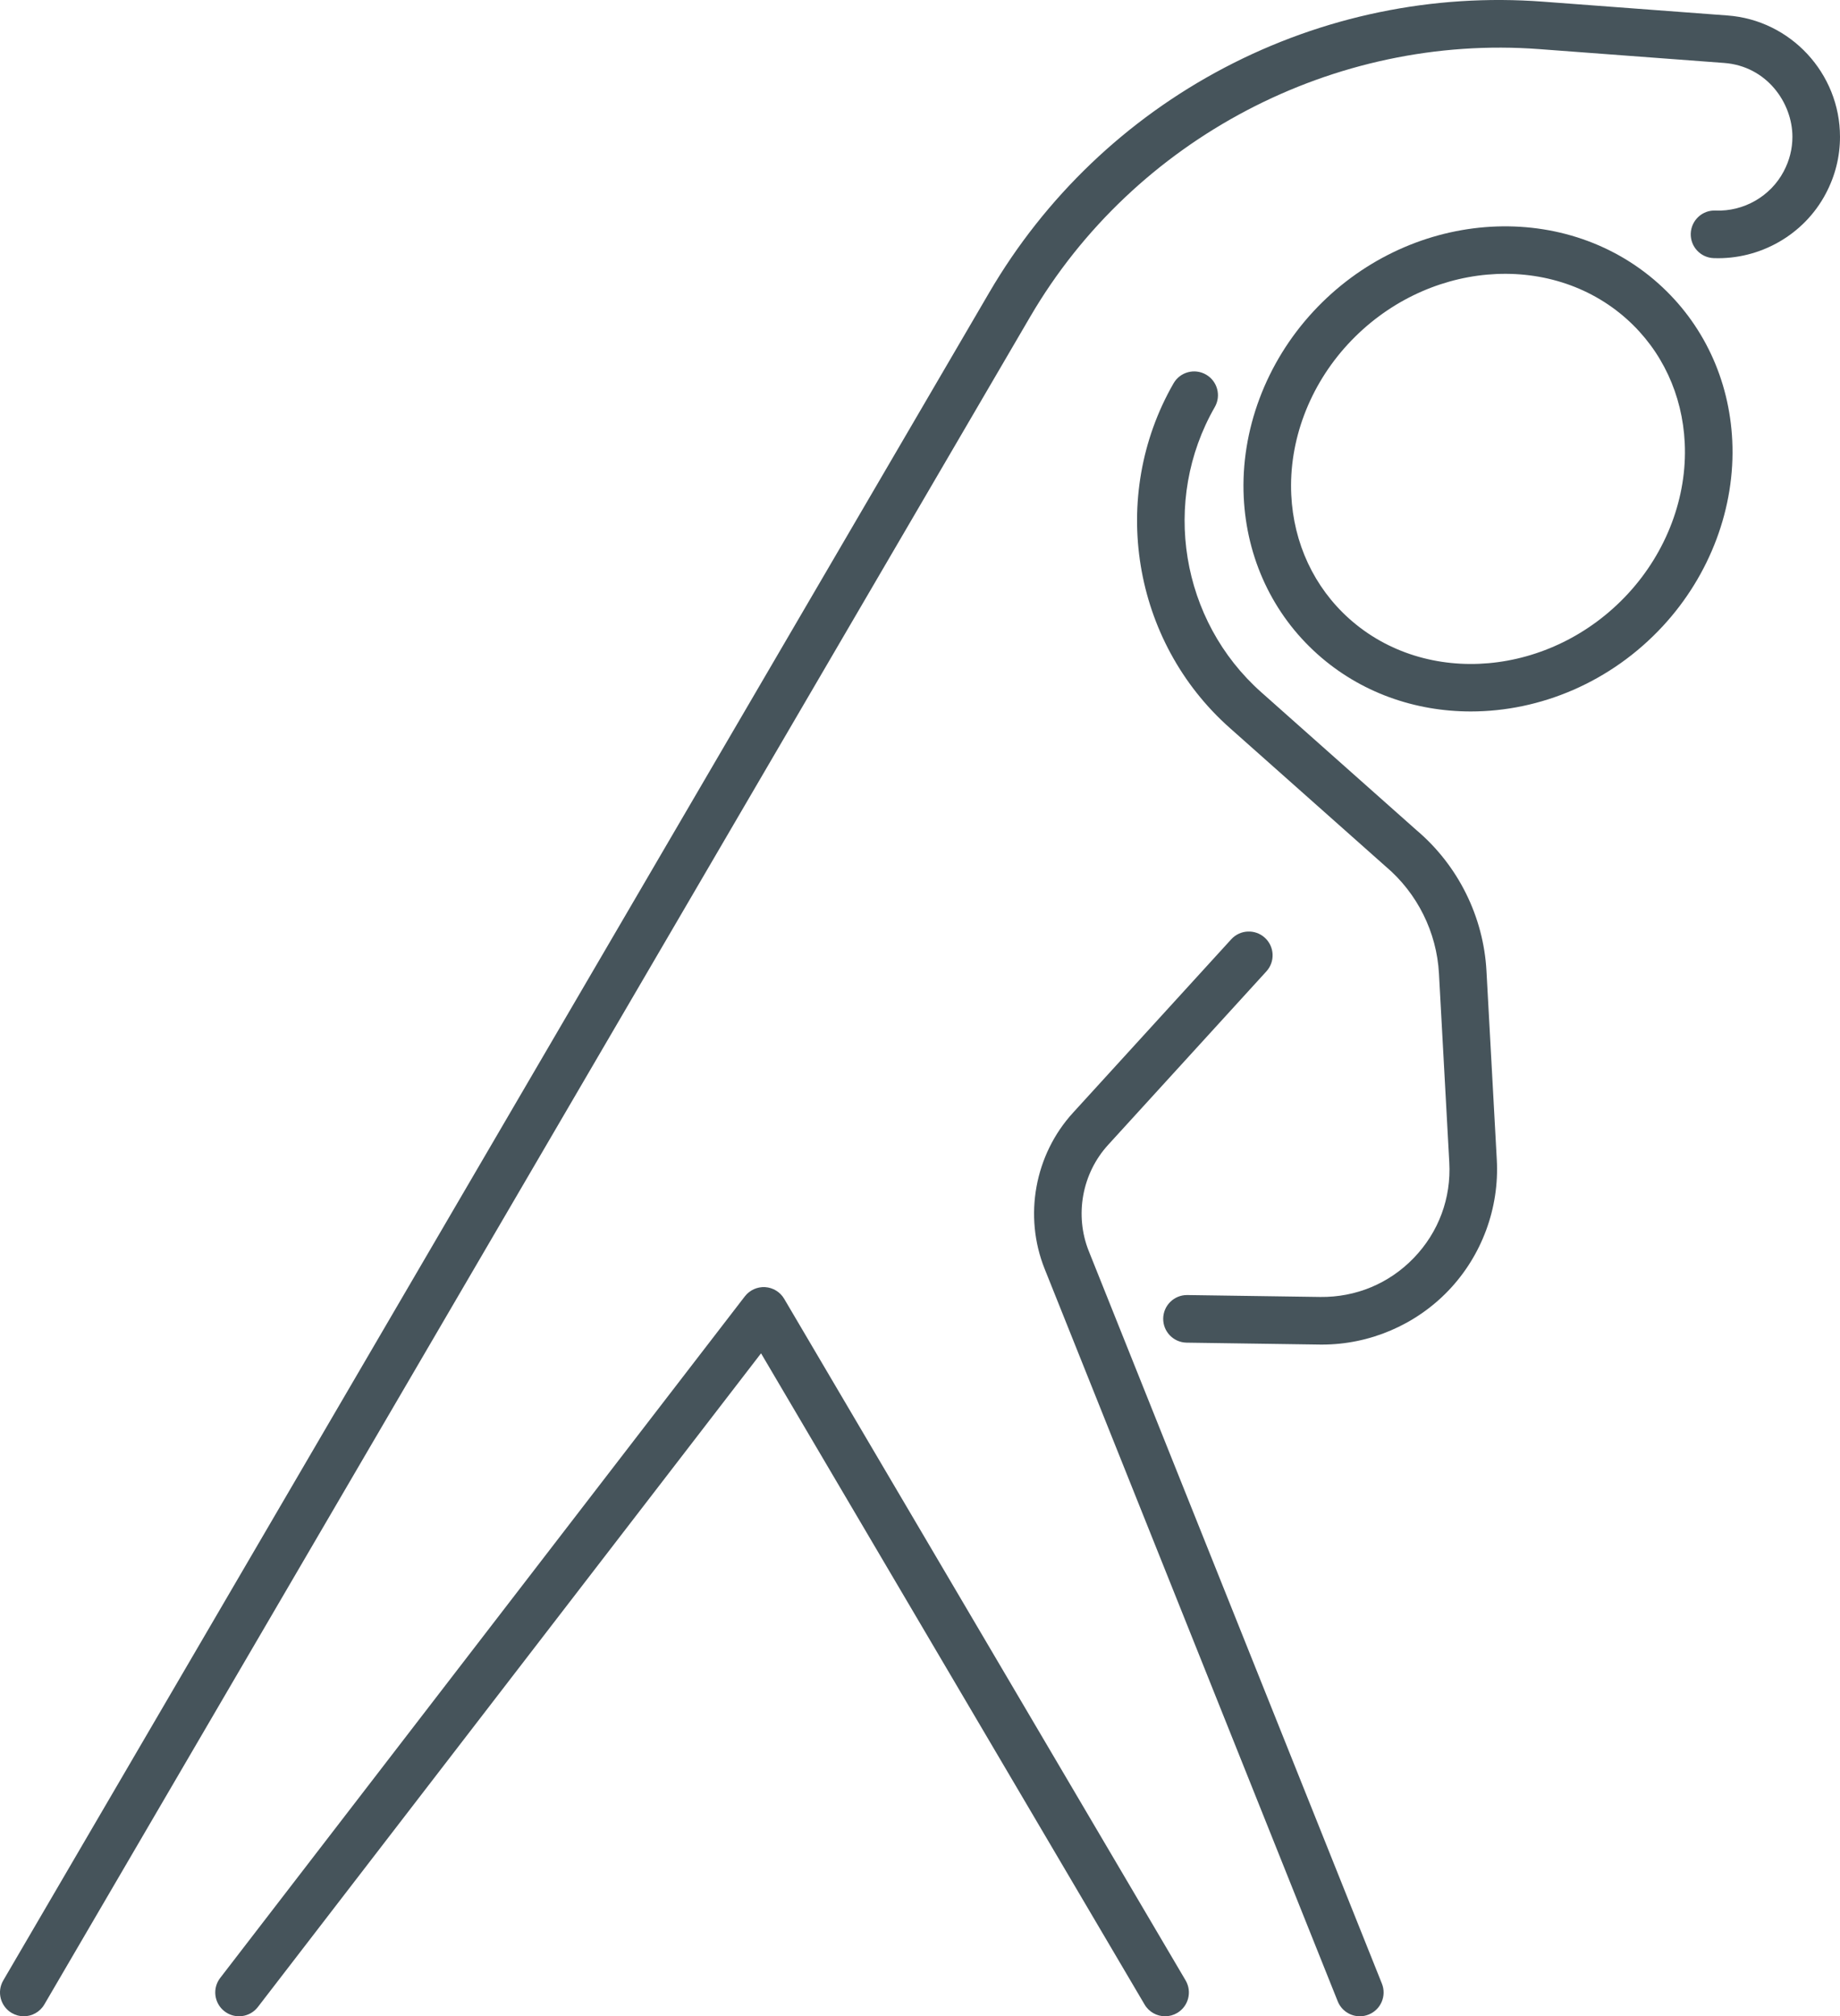 <?xml version="1.0" encoding="utf-8"?>
<!-- Generator: Adobe Illustrator 15.0.0, SVG Export Plug-In . SVG Version: 6.00 Build 0)  -->
<!DOCTYPE svg PUBLIC "-//W3C//DTD SVG 1.1//EN" "http://www.w3.org/Graphics/SVG/1.1/DTD/svg11.dtd">
<svg version="1.1" id="Laag_1" xmlns="http://www.w3.org/2000/svg" xmlns:xlink="http://www.w3.org/1999/xlink" x="0px" y="0px"
	 viewBox="61.482 189.82 422.012 462.252"
	 xml:space="preserve">
<path fill="#46545B" d="M398.824,352.93c-12.785,0-25.324-4.32-35.195-13.154c-10.229-9.159-16.229-21.947-16.893-36.008
	c-0.723-15.277,5.078-30.762,15.912-42.479c21.582-23.344,57.131-26.226,79.244-6.427c10.23,9.158,16.229,21.946,16.893,36.008
	c0.723,15.276-5.076,30.761-15.91,42.479C430.923,346.276,414.687,352.929,398.824,352.93L398.824,352.93z M370.664,268.697
	c-8.863,9.586-13.611,22.182-13.025,34.557c0.525,11.115,5.238,21.198,13.271,28.392c17.703,15.85,46.393,13.29,63.951-5.703
	c8.861-9.586,13.609-22.182,13.023-34.558c-0.523-11.116-5.236-21.198-13.271-28.391
	C416.91,247.143,388.222,249.703,370.664,268.697L370.664,268.697z"/>
<path fill="#46545B" d="M364.705,498.08c-0.188,0-0.373-0.002-0.559-0.005l-30.502-0.438c-3.012-0.043-5.42-2.521-5.377-5.534
	c0.043-2.986,2.479-5.379,5.453-5.379c0.027,0,0.055,0,0.082,0l30.5,0.438c8.141,0.097,15.807-3.075,21.477-8.984
	c5.678-5.914,8.555-13.678,8.104-21.86l-2.369-43.295c-0.51-9.485-4.967-18.438-12.229-24.57c-0.033-0.029-0.068-0.06-0.104-0.09
	l-35.648-31.658c-22.367-19.845-27.793-53.067-12.895-78.996c1.5-2.613,4.834-3.516,7.449-2.012
	c2.613,1.501,3.514,4.836,2.012,7.449c-12.33,21.464-7.84,48.966,10.68,65.396l35.6,31.617c9.521,8.063,15.363,19.821,16.031,32.271
	l2.369,43.287c0.609,11.072-3.445,22.014-11.125,30.018c-7.549,7.862-18.072,12.342-28.951,12.343L364.705,498.08z"/>
<path fill="#46545B" d="M66.936,652.071c-0.935,0-1.882-0.24-2.75-0.746c-2.601-1.521-3.479-4.862-1.958-7.465l226.115-386.931
	c12.817-21.936,31.479-39.774,53.971-51.585c22.492-11.813,47.773-17.053,73.1-15.14l42.287,3.165
	c14.459,1.061,25.793,13.276,25.793,27.809c0,4.566-1.096,8.949-3.26,13.031c-4.949,9.393-15.039,15.184-25.727,14.788
	c-3.012-0.117-5.357-2.653-5.242-5.664c0.117-3.013,2.666-5.38,5.664-5.242c6.494,0.265,12.648-3.273,15.656-8.982
	c1.326-2.501,1.996-5.166,1.996-7.931c0-7.754-5.867-16.205-15.688-16.927l-42.297-3.165
	c-47.139-3.555-92.984,20.531-116.832,61.349L71.65,649.366c-1.015,1.736-2.84,2.705-4.716,2.705H66.936z"/>
<path fill="#46545B" d="M328.708,652.071c-1.869,0-3.689-0.962-4.707-2.688l-87.969-149.303L120.63,649.943
	c-1.839,2.388-5.265,2.833-7.652,0.994c-2.388-1.84-2.833-5.266-0.994-7.652l120.328-156.26c1.105-1.437,2.862-2.226,4.66-2.117
	c1.809,0.111,3.445,1.114,4.363,2.676l92.068,156.26c1.529,2.596,0.666,5.94-1.932,7.471
	C330.603,651.827,329.65,652.071,328.708,652.071L328.708,652.071z"/>
<path fill="#46545B" d="M373.361,652.071c-2.164,0-4.213-1.297-5.066-3.43l-67.23-167.944c-4.838-12.111-2.277-26.152,6.521-35.773
	l36.287-39.764c2.031-2.225,5.48-2.385,7.709-0.351c2.227,2.031,2.385,5.482,0.352,7.709l-36.291,39.768
	c-5.996,6.555-7.738,16.115-4.445,24.359l67.23,167.941c1.119,2.798-0.24,5.974-3.039,7.094c-0.664,0.266-1.352,0.392-2.025,0.392
	L373.361,652.071z"/>
</svg>
